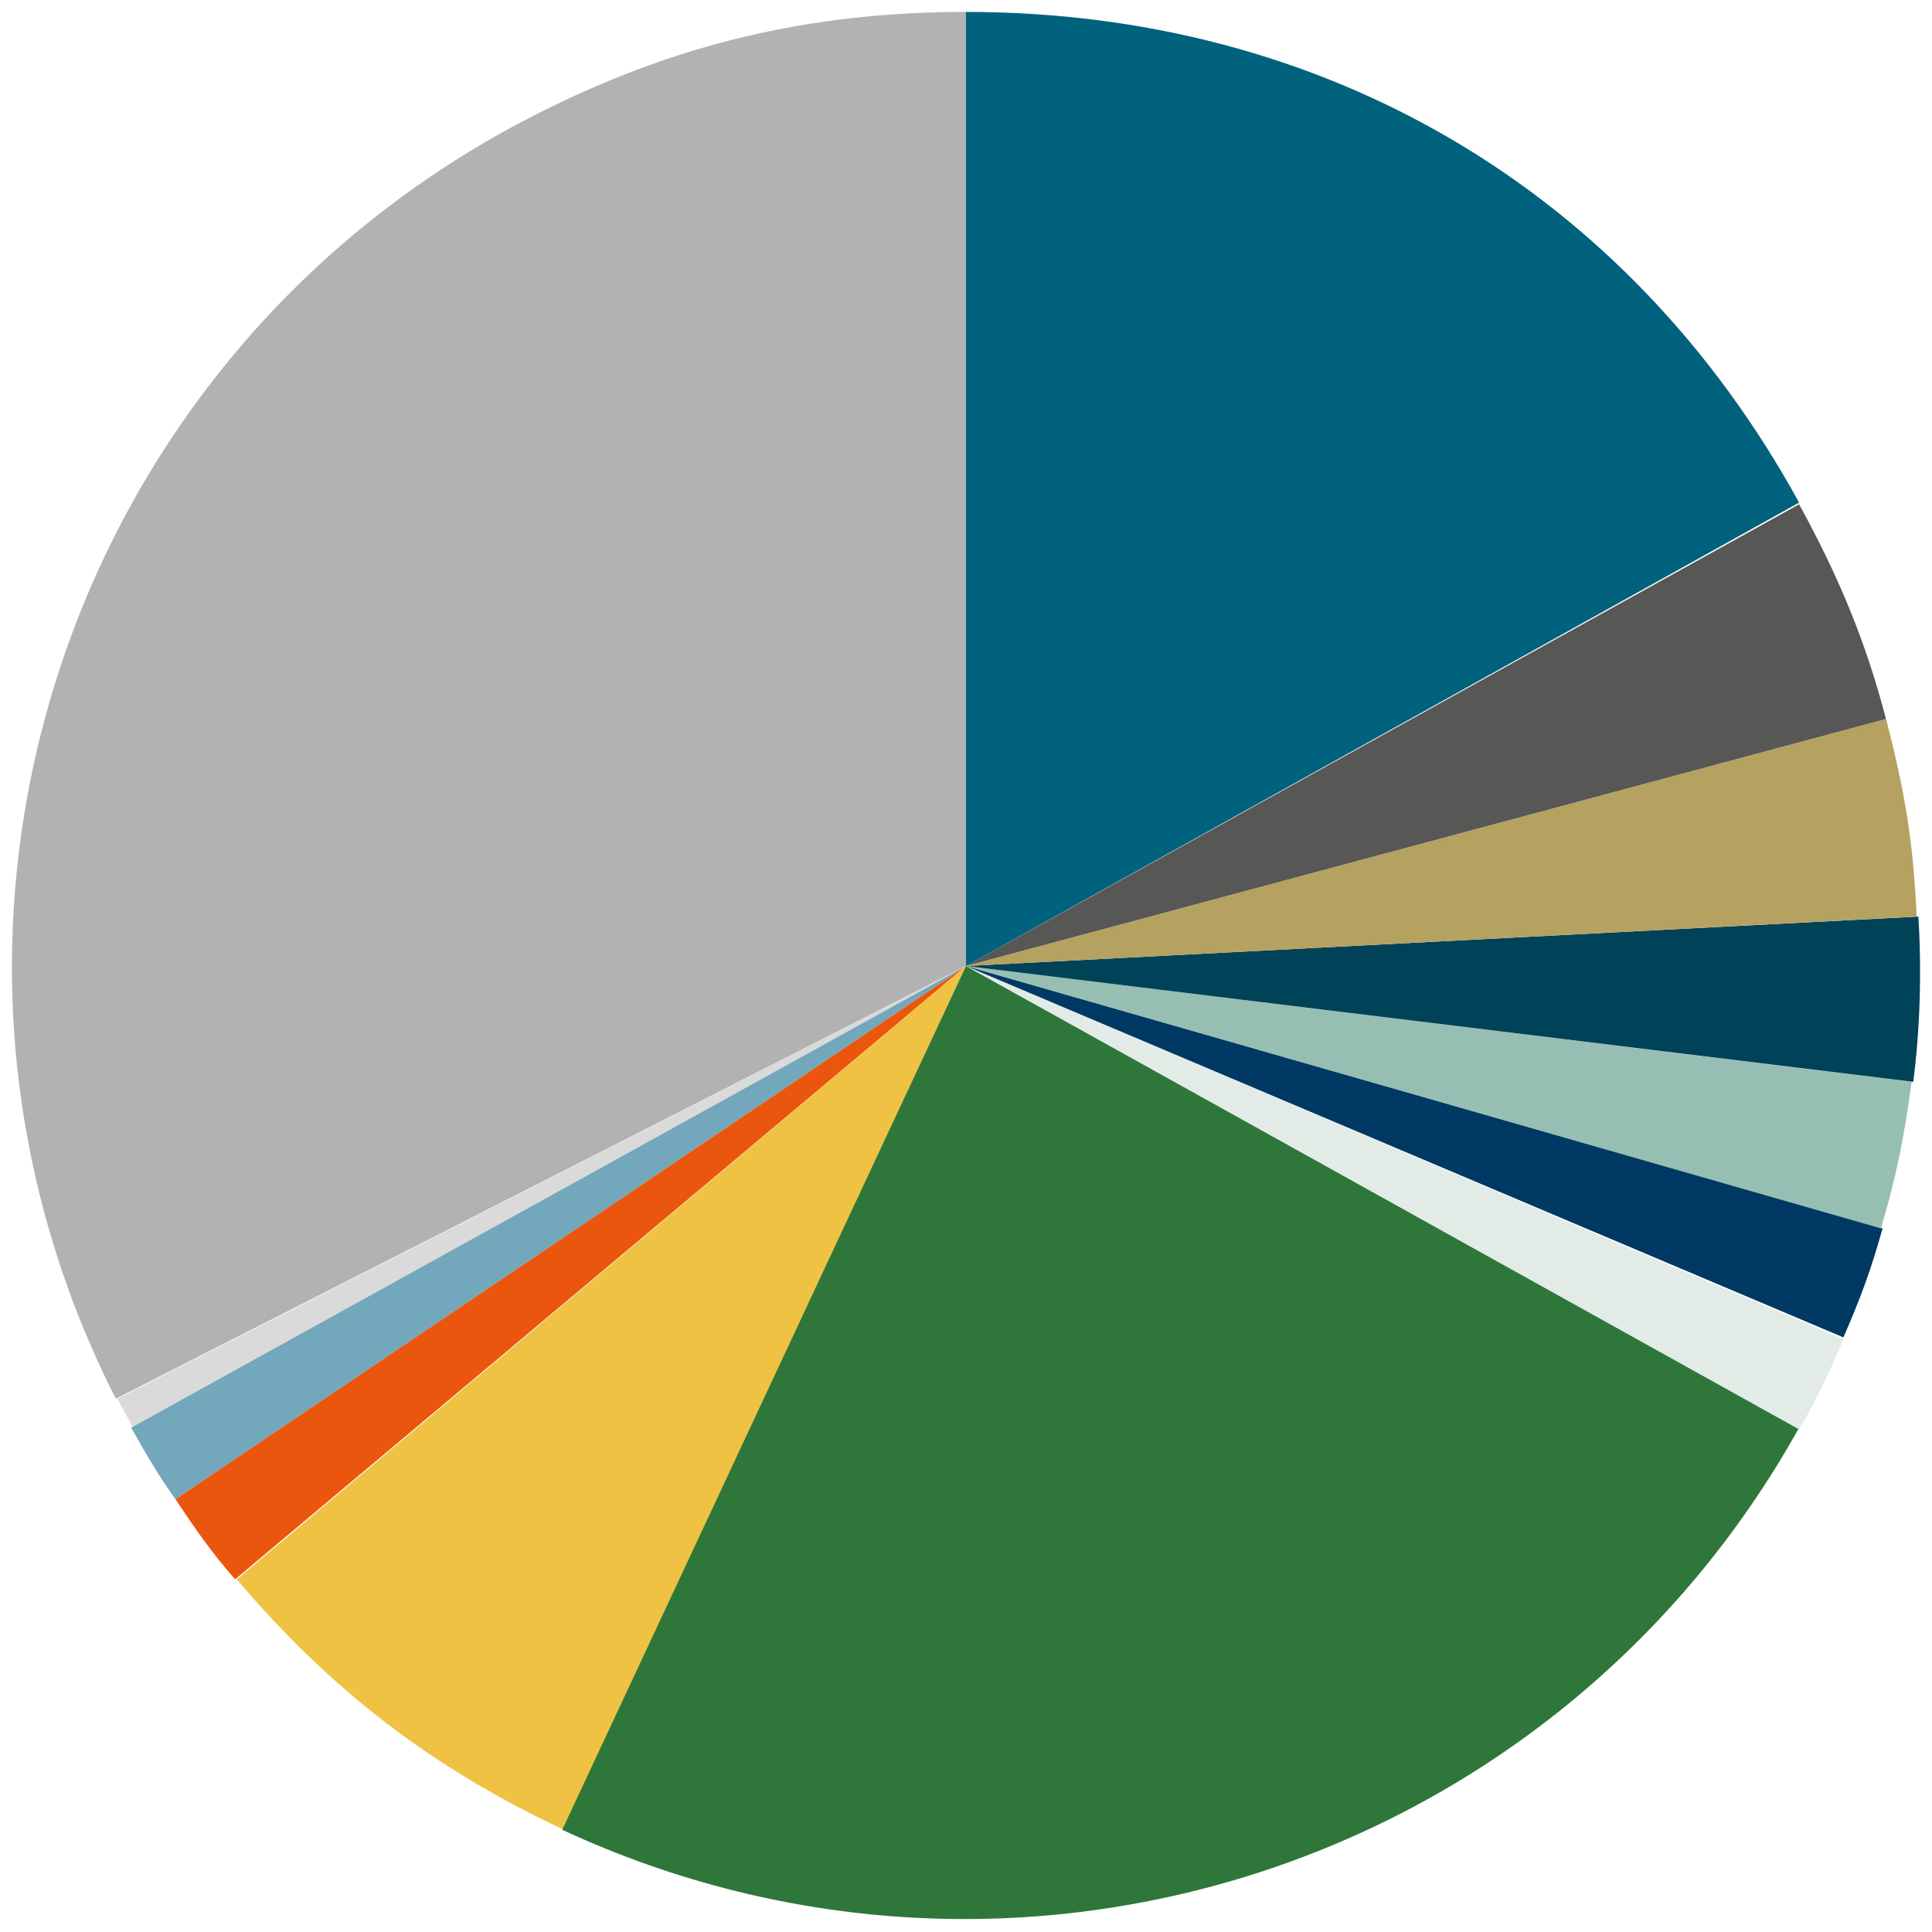 <svg xmlns="http://www.w3.org/2000/svg" xmlns:xlink="http://www.w3.org/1999/xlink" id="Layer_1" x="0px" y="0px" viewBox="0 0 113.4 113.4" style="enable-background:new 0 0 113.4 113.4;" xml:space="preserve"> <style type="text/css"> .st0{fill:#B2B2B2;} .st1{fill:#DADADA;} .st2{fill:#73A7BB;} .st3{fill:#EA560D;} .st4{fill:#F0C243;} .st5{fill:#2F763B;} .st6{fill:#E2EBE6;} .st7{fill:#003963;} .st8{fill:#96BEB2;} .st9{fill:#004258;} .st10{fill:#B5A160;} .st11{fill:#575756;} .st12{fill:#00627D;} </style> <g> <g> <g> <g> <path class="st0" d="M56.7,56.7L6.8,82.1c-14-27.5-3.1-61.2,24.5-75.3c8.2-4.2,16.2-6.1,25.4-6.1V56.7z"></path> </g> </g> <g> <g> <path class="st1" d="M56.7,56.7L7.8,83.8c-0.2-0.4-0.7-1.3-0.9-1.7L56.7,56.7z"></path> </g> </g> <g> <g> <path class="st2" d="M56.7,56.7L10.3,88c-1-1.4-1.7-2.6-2.6-4.2L56.7,56.7z"></path> </g> </g> <g> <g> <path class="st3" d="M56.7,56.7l-42.9,36c-1.4-1.6-2.3-2.9-3.5-4.7L56.7,56.7z"></path> </g> </g> <g> <g> <path class="st4" d="M56.7,56.7l-23.6,50.7c-7.7-3.6-13.7-8.2-19.2-14.7L56.7,56.7z"></path> </g> </g> <g> <g> <path class="st5" d="M56.7,56.7l48.9,27.1c-14.3,25.7-45.9,36-72.6,23.6L56.7,56.7z"></path> </g> </g> <g> <g> <path class="st6" d="M56.7,56.7l51.5,21.9c-0.8,1.9-1.5,3.4-2.6,5.3L56.7,56.7z"></path> </g> </g> <g> <g> <path class="st7" d="M56.7,56.7l53.8,15.4c-0.7,2.5-1.3,4.1-2.3,6.4L56.7,56.7z"></path> </g> </g> <g> <g> <path class="st8" d="M56.7,56.7l55.5,6.8c-0.4,3.1-0.9,5.6-1.8,8.6L56.7,56.7z"></path> </g> </g> <g> <g> <path class="st9" d="M56.7,56.7l55.9-2.9c0.2,3.2,0.1,6.6-0.3,9.7L56.7,56.7z"></path> </g> </g> <g> <g> <path class="st10" d="M56.7,56.7l54-14.5c1.1,4.2,1.6,7.2,1.8,11.6L56.7,56.7z"></path> </g> </g> <g> <g> <path class="st11" d="M56.7,56.7l48.9-27.1c2.3,4.2,3.9,8,5.1,12.6L56.7,56.7z"></path> </g> </g> <g> <g> <path class="st12" d="M56.7,56.7v-56c21,0,38.8,10.4,48.9,28.8L56.7,56.7z"></path> </g> </g> </g> <g> <g> </g> <g> </g> <g> </g> <g> </g> <g> </g> <g> </g> <g> </g> <g> </g> <g> </g> <g> </g> <g> </g> <g> </g> <g> </g> </g> </g> </svg>